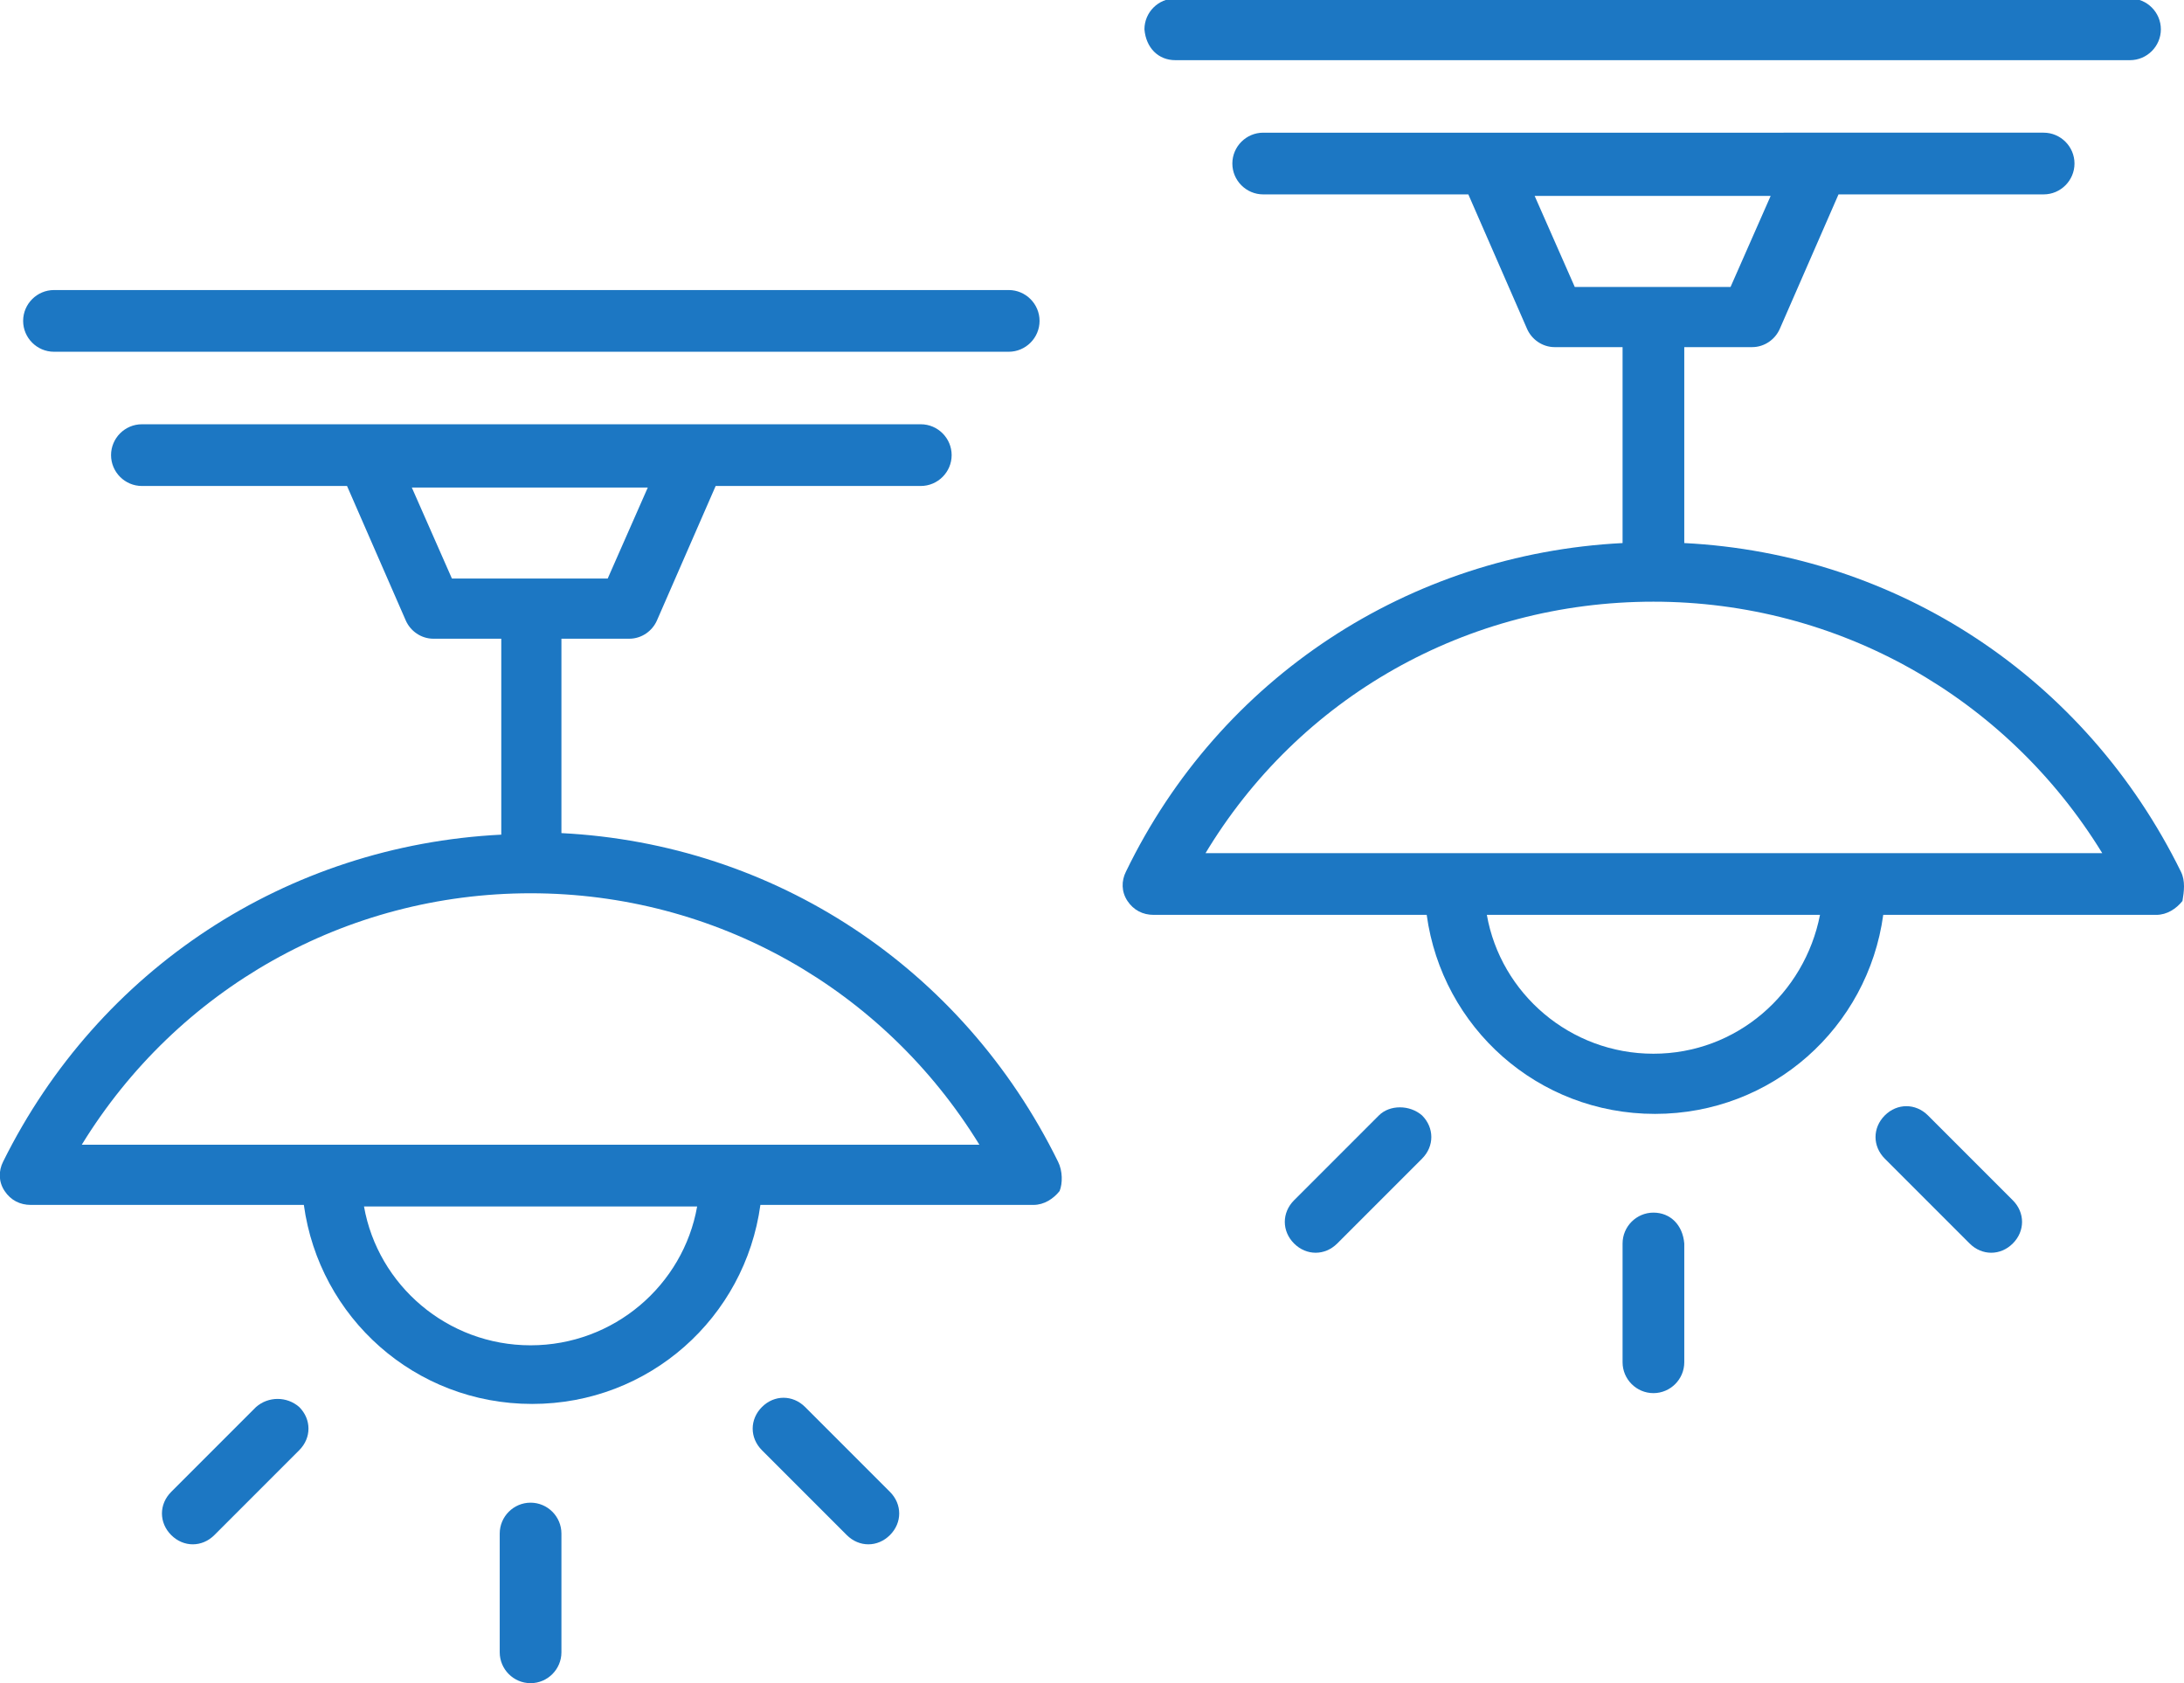 <?xml version="1.0" encoding="utf-8"?>
<!-- Generator: Adobe Illustrator 23.0.2, SVG Export Plug-In . SVG Version: 6.00 Build 0)  -->
<svg version="1.1" id="Layer_1" xmlns="http://www.w3.org/2000/svg" xmlns:xlink="http://www.w3.org/1999/xlink" x="0px" y="0px"
	 viewBox="0 0 141.6 109.1" style="enable-background:new 0 0 141.6 109.1;" xml:space="preserve">
<style type="text/css">
	.st0{fill:#1C77C3;}
</style>
<g>
	<path class="st0" d="M76.2,3.9h61.9c1.1,0,2-0.9,2-2c0-1.1-0.9-2-2-2H76.2c-1.1,0-2,0.9-2,2C74.3,3.1,75.1,3.9,76.2,3.9"/>
	<path class="st0" d="M141.4,56.5c-6.2-12.6-18.4-20.6-32.2-21.3V22.5h4.4c0.8,0,1.5-0.5,1.8-1.2l3.8-8.7h13.3c1.1,0,2-0.9,2-2
		c0-1.1-0.9-2-2-2H81.9c-1.1,0-2,0.9-2,2c0,1.1,0.9,2,2,2h13.3l3.8,8.7c0.3,0.7,1,1.2,1.8,1.2h4.4v12.7C91.4,35.9,79.1,43.9,73,56.5
		c-0.3,0.6-0.3,1.3,0.1,1.9c0.4,0.6,1,0.9,1.7,0.9h17.7c1,7.3,7.2,12.9,14.8,12.9c7.6,0,13.8-5.6,14.8-12.9h17.7
		c0.7,0,1.3-0.4,1.7-0.9C141.6,57.8,141.7,57.1,141.4,56.5 M99.5,12.7h15.3l-2.6,5.9h-10.1L99.5,12.7z M107.2,68.3
		c-5.4,0-9.9-3.9-10.8-9H118C117,64.4,112.6,68.3,107.2,68.3 M78.1,55.4C84.2,45.2,95.1,39,107.2,39c12,0,22.9,6.2,29.1,16.3H78.1z"
		/>
	<path class="st0" d="M107.2,78.6c-1.1,0-2,0.9-2,2v7.7c0,1.1,0.9,2,2,2c1.1,0,2-0.9,2-2v-7.7C109.1,79.4,108.3,78.6,107.2,78.6"/>
	<path class="st0" d="M125,72.3c-0.8-0.8-2-0.8-2.8,0c-0.8,0.8-0.8,2,0,2.8l5.5,5.5c0.4,0.4,0.9,0.6,1.4,0.6c0.5,0,1-0.2,1.4-0.6
		c0.8-0.8,0.8-2,0-2.8L125,72.3z"/>
	<path class="st0" d="M89.4,72.3l-5.5,5.5c-0.8,0.8-0.8,2,0,2.8c0.4,0.4,0.9,0.6,1.4,0.6c0.5,0,1-0.2,1.4-0.6l5.5-5.5
		c0.8-0.8,0.8-2,0-2.8C91.4,71.6,90.1,71.6,89.4,72.3"/>
	<path class="st0" d="M3.5,22.8h61.9c1.1,0,2-0.9,2-2c0-1.1-0.9-2-2-2H3.5c-1.1,0-2,0.9-2,2C1.5,21.9,2.4,22.8,3.5,22.8"/>
	<path class="st0" d="M68.6,75.3c-6.2-12.6-18.4-20.6-32.2-21.3V41.4h4.4c0.8,0,1.5-0.5,1.8-1.2l3.8-8.7h13.3c1.1,0,2-0.9,2-2
		c0-1.1-0.9-2-2-2H9.2c-1.1,0-2,0.9-2,2c0,1.1,0.9,2,2,2h13.3l3.8,8.7c0.3,0.7,1,1.2,1.8,1.2h4.4v12.7C18.6,54.8,6.4,62.8,0.2,75.3
		c-0.3,0.6-0.3,1.3,0.1,1.9c0.4,0.6,1,0.9,1.7,0.9h17.7c1,7.3,7.2,12.9,14.8,12.9c7.6,0,13.8-5.6,14.8-12.9h17.7
		c0.7,0,1.3-0.4,1.7-0.9C68.9,76.7,68.9,75.9,68.6,75.3 M26.7,31.6h15.3l-2.6,5.9H29.3L26.7,31.6z M34.4,87.2c-5.4,0-9.9-3.9-10.8-9
		h21.6C44.3,83.3,39.8,87.2,34.4,87.2 M5.3,74.2c6.2-10.1,17.1-16.3,29.1-16.3c12,0,22.9,6.2,29.1,16.3H5.3z"/>
	<path class="st0" d="M34.4,97.4c-1.1,0-2,0.9-2,2v7.7c0,1.1,0.9,2,2,2c1.1,0,2-0.9,2-2v-7.7C36.4,98.3,35.5,97.4,34.4,97.4"/>
	<path class="st0" d="M52.2,91.2c-0.8-0.8-2-0.8-2.8,0c-0.8,0.8-0.8,2,0,2.8l5.5,5.5c0.4,0.4,0.9,0.6,1.4,0.6c0.5,0,1-0.2,1.4-0.6
		c0.8-0.8,0.8-2,0-2.8L52.2,91.2z"/>
	<path class="st0" d="M16.6,91.2l-5.5,5.5c-0.8,0.8-0.8,2,0,2.8c0.4,0.4,0.9,0.6,1.4,0.6c0.5,0,1-0.2,1.4-0.6l5.5-5.5
		c0.8-0.8,0.8-2,0-2.8C18.6,90.5,17.4,90.5,16.6,91.2"/>
</g>
</svg>

